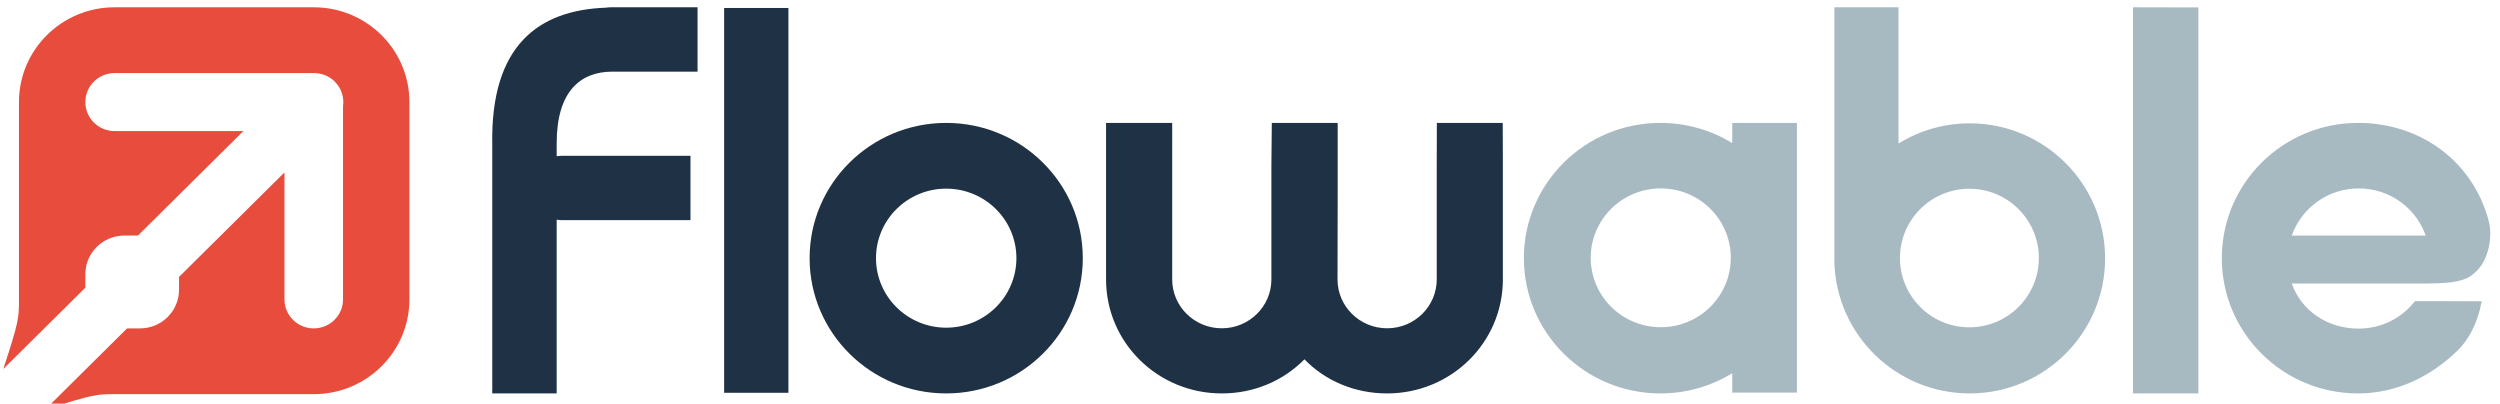 <svg xmlns="http://www.w3.org/2000/svg" width="223" height="36" viewBox="0 0 223 36">
  <g fill="none">
    <g transform="translate(43.806 .65)">
      <path fill="#A8BAC1" d="M177.19,23.437 C176.46,24.19 175.81,24.64 172.57,24.64 L160.62,24.64 C161.48,27.092 163.83,28.662 166.59,28.662 C168.63,28.662 170.44,27.708 171.6,26.225 C171.63,26.184 174.48,26.225 177.56,26.225 C177.19,28.248 176.37,29.675 175.42,30.606 C173.1,32.871 170.04,34.444 166.53,34.444 C159.82,34.444 154.38,29.042 154.38,22.378 C154.38,15.714 159.82,10.313 166.53,10.313 C172.2,10.313 176.8,13.826 178.18,19.034 C178.58,20.523 178.13,22.469 177.19,23.437 Z M166.59,16.157 C163.83,16.157 161.48,17.915 160.62,20.367 L172.57,20.367 C171.71,17.915 169.36,16.157 166.59,16.157 Z"/>
      <polygon fill="#A8BAC1" points="146.46 .013 152.29 0 152.29 34.444 146.46 34.444" transform="matrix(-1 0 0 1 298.75 0)"/>
      <path fill="#A8BAC1" d="M119.82,22.774 L119.82,0 L125.54,0 L125.54,12.151 C127.39,11.011 129.56,10.352 131.89,10.352 C138.56,10.352 143.97,15.745 143.97,22.398 C143.97,29.051 138.56,34.444 131.89,34.444 C125.35,34.444 120.02,29.253 119.82,22.774 L119.82,22.774 Z M131.86,28.546 C135.28,28.546 138.06,25.779 138.06,22.366 C138.06,18.953 135.28,16.187 131.86,16.187 C128.44,16.187 125.67,18.953 125.67,22.366 C125.67,25.779 128.44,28.546 131.86,28.546 Z M110.71,10.313 L116.48,10.313 L116.48,34.368 L110.71,34.368 L110.71,32.641 C108.85,33.784 106.65,34.444 104.3,34.444 C97.577,34.444 92.124,29.042 92.124,22.378 C92.124,15.714 97.577,10.313 104.3,10.313 C106.65,10.313 108.85,10.972 110.71,12.115 L110.71,10.313 Z M104.34,28.537 C107.79,28.537 110.58,25.765 110.58,22.347 C110.58,18.928 107.79,16.157 104.34,16.157 C100.88,16.157 98.087,18.928 98.087,22.347 C98.087,25.765 100.88,28.537 104.34,28.537 Z"/>
      <path fill="#1F3245" d="M84.362,10.313 L90.238,10.313 C90.246,12.784 90.25,14.048 90.25,14.105 L90.25,24.274 C90.25,29.904 85.641,34.444 79.926,34.444 C77.022,34.444 74.395,33.309 72.552,31.402 C70.662,33.309 68.081,34.444 65.178,34.444 C59.463,34.444 54.854,29.904 54.854,24.274 L54.854,10.313 L60.754,10.313 C60.753,12.76 60.753,14.024 60.753,14.105 L60.753,24.274 C60.753,26.681 62.735,28.633 65.178,28.633 C67.62,28.633 69.602,26.681 69.602,24.274 L69.602,14.105 C69.602,14.002 69.614,12.737 69.639,10.313 L75.516,10.313 L75.516,16.55 L75.501,24.274 C75.501,26.681 77.483,28.633 79.926,28.633 C82.369,28.633 84.35,26.681 84.35,24.274 L84.35,14.105 C84.35,14.048 84.354,12.784 84.362,10.313 Z M40.595,34.444 C33.866,34.444 28.411,29.042 28.411,22.378 C28.411,15.714 33.866,10.313 40.595,10.313 C47.324,10.313 52.779,15.714 52.779,22.378 C52.779,29.042 47.324,34.444 40.595,34.444 Z M40.595,28.579 C44.053,28.579 46.857,25.803 46.857,22.378 C46.857,18.954 44.053,16.177 40.595,16.177 C37.137,16.177 34.333,18.954 34.333,22.378 C34.333,25.803 37.137,28.579 40.595,28.579 Z"/>
      <polygon fill="#1F3245" points="20.787 .062 26.522 .062 26.522 34.386 20.787 34.386" transform="matrix(-1 0 0 1 47.309 0)"/>
      <path fill="#1F3245" d="M6.324,13.248 L17.785,13.248 L17.785,18.988 L6.324,18.988 C6.216,18.988 6.058,18.975 5.85,18.949 L5.85,34.444 L0.104,34.444 L0.104,34.329 C0.081,34.347 0.104,34.235 0.104,34.14 L0.104,12.296 C-0.08,3.309 4.32,0.253 10.229,0.035 C10.376,0.012 10.527,-6.96664948e-15 10.681,-6.96664948e-15 L18.416,-6.96664948e-15 L18.416,5.741 L10.764,5.741 C7.997,5.764 5.85,7.456 5.85,12.134 L5.85,13.286 C6.004,13.261 6.162,13.248 6.324,13.248 L6.324,13.248 Z"/>
    </g>
    <path fill="#E74C3C" d="M4.024,36.538 L11.335,29.293 L12.488,29.293 C14.412,29.293 15.971,27.748 15.971,25.842 L15.971,24.699 L25.374,15.382 L25.374,26.704 C25.374,28.134 26.544,29.293 27.986,29.293 C29.429,29.293 30.598,28.134 30.598,26.704 L30.598,9.477 C30.711,8.698 30.465,7.877 29.86,7.277 C29.407,6.828 28.828,6.578 28.236,6.528 C28.154,6.521 28.07,6.517 27.986,6.517 L10.225,6.517 C8.782,6.517 7.612,7.675 7.612,9.105 C7.612,10.534 8.782,11.693 10.225,11.693 L21.709,11.693 L12.306,21.01 L11.095,21.01 C9.172,21.01 7.612,22.555 7.612,24.461 L7.612,25.661 L0.29,32.917 C1.692,28.698 1.692,28.307 1.692,26.704 L1.692,9.105 C1.692,4.435 5.512,0.65 10.225,0.65 L27.986,0.65 C32.699,0.65 36.519,4.435 36.519,9.105 L36.519,26.704 C36.519,31.374 32.699,35.159 27.986,35.159 L10.225,35.159 C8.701,35.159 8.326,35.159 4.024,36.538 Z"/>
  </g>
</svg>
